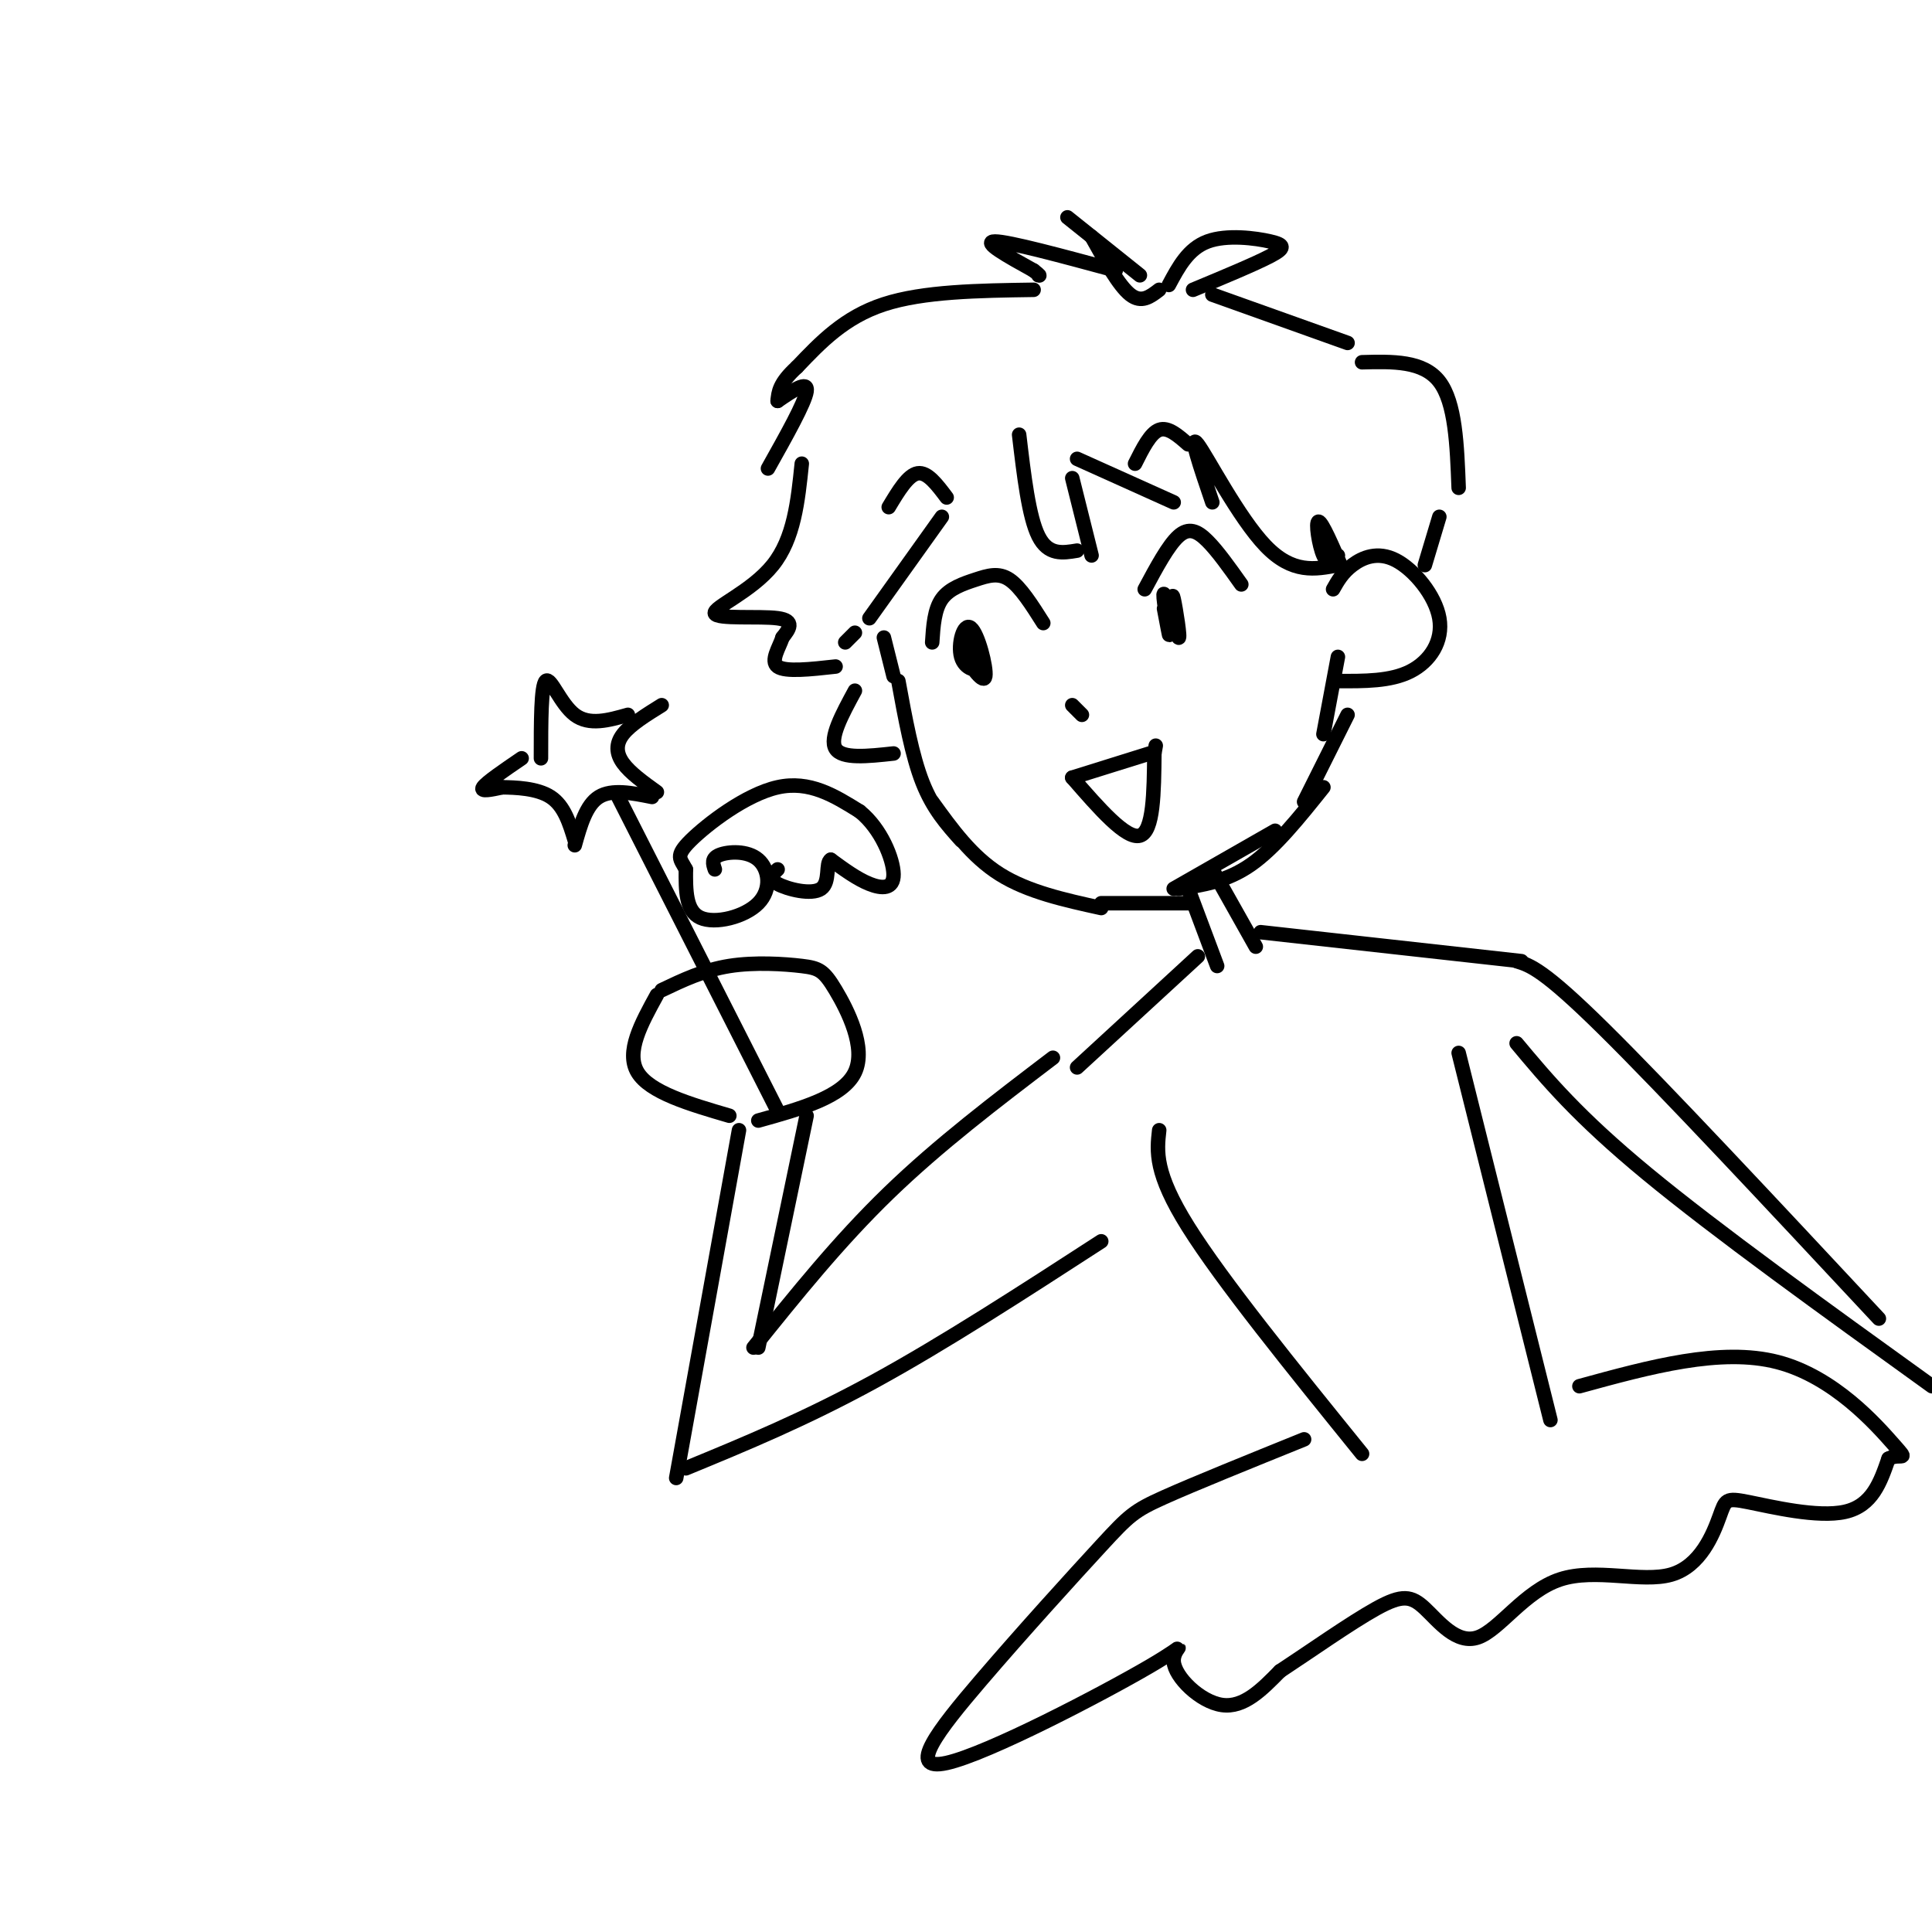 <svg viewBox='0 0 400 400' version='1.1' xmlns='http://www.w3.org/2000/svg' xmlns:xlink='http://www.w3.org/1999/xlink'><g fill='none' stroke='#000000' stroke-width='3' stroke-linecap='round' stroke-linejoin='round'><path d='M193,133c0.220,-3.405 0.440,-6.810 2,-9c1.560,-2.190 4.458,-3.167 7,-4c2.542,-0.833 4.726,-1.524 7,0c2.274,1.524 4.637,5.262 7,9'/><path d='M199,135c2.356,3.400 4.713,6.800 5,5c0.287,-1.800 -1.495,-8.800 -3,-10c-1.505,-1.200 -2.733,3.400 -2,6c0.733,2.600 3.428,3.200 4,2c0.572,-1.200 -0.979,-4.200 -2,-5c-1.021,-0.800 -1.510,0.600 -2,2'/><path d='M237,122c2.444,-4.556 4.889,-9.111 7,-11c2.111,-1.889 3.889,-1.111 6,1c2.111,2.111 4.556,5.556 7,9'/><path d='M241,126c0.635,3.362 1.270,6.724 1,5c-0.270,-1.724 -1.443,-8.534 -1,-8c0.443,0.534 2.504,8.413 3,9c0.496,0.587 -0.573,-6.118 -1,-8c-0.427,-1.882 -0.214,1.059 0,4'/><path d='M243,128c-0.167,0.667 -0.583,0.333 -1,0'/><path d='M222,146c0.000,0.000 2.000,2.000 2,2'/><path d='M222,161c0.000,0.000 16.000,-5.000 16,-5'/><path d='M222,161c5.583,6.417 11.167,12.833 14,12c2.833,-0.833 2.917,-8.917 3,-17'/><path d='M239,156c0.500,-2.833 0.250,-1.417 0,0'/><path d='M184,105c2.000,-3.333 4.000,-6.667 6,-7c2.000,-0.333 4.000,2.333 6,5'/><path d='M235,96c1.583,-3.167 3.167,-6.333 5,-7c1.833,-0.667 3.917,1.167 6,3'/><path d='M183,132c0.000,0.000 2.000,8.000 2,8'/><path d='M186,141c1.417,7.750 2.833,15.500 5,21c2.167,5.500 5.083,8.750 8,12'/><path d='M193,166c4.083,5.667 8.167,11.333 14,15c5.833,3.667 13.417,5.333 21,7'/><path d='M228,187c0.000,0.000 19.000,0.000 19,0'/><path d='M243,184c0.000,0.000 21.000,-12.000 21,-12'/><path d='M244,184c5.000,-0.750 10.000,-1.500 15,-5c5.000,-3.500 10.000,-9.750 15,-16'/><path d='M270,166c0.000,0.000 9.000,-18.000 9,-18'/><path d='M274,152c0.000,0.000 3.000,-16.000 3,-16'/><path d='M276,122c0.968,-1.721 1.936,-3.442 4,-5c2.064,-1.558 5.223,-2.954 9,-1c3.777,1.954 8.171,7.257 9,12c0.829,4.743 -1.906,8.927 -6,11c-4.094,2.073 -9.547,2.037 -15,2'/><path d='M211,90c1.000,8.500 2.000,17.000 4,21c2.000,4.000 5.000,3.500 8,3'/><path d='M226,115c0.000,0.000 -4.000,-16.000 -4,-16'/><path d='M223,95c0.000,0.000 20.000,9.000 20,9'/><path d='M251,104c-2.489,-7.311 -4.978,-14.622 -3,-12c1.978,2.622 8.422,15.178 14,21c5.578,5.822 10.289,4.911 15,4'/><path d='M277,115c-1.044,1.000 -2.089,2.000 -3,0c-0.911,-2.000 -1.689,-7.000 -1,-7c0.689,-0.000 2.844,5.000 5,10'/><path d='M195,107c0.000,0.000 -15.000,21.000 -15,21'/><path d='M177,131c0.000,0.000 -2.000,2.000 -2,2'/><path d='M166,96c-0.798,7.750 -1.595,15.500 -6,21c-4.405,5.500 -12.417,8.750 -12,10c0.417,1.250 9.262,0.500 13,1c3.738,0.500 2.369,2.250 1,4'/><path d='M162,132c-0.600,1.956 -2.600,4.844 -1,6c1.600,1.156 6.800,0.578 12,0'/><path d='M177,143c-2.667,4.917 -5.333,9.833 -4,12c1.333,2.167 6.667,1.583 12,1'/><path d='M282,75c6.333,-0.167 12.667,-0.333 16,4c3.333,4.333 3.667,13.167 4,22'/><path d='M298,107c0.000,0.000 -3.000,10.000 -3,10'/><path d='M236,57c0.000,0.000 -15.000,-12.000 -15,-12'/><path d='M226,49c2.833,5.083 5.667,10.167 8,12c2.333,1.833 4.167,0.417 6,-1'/><path d='M242,59c2.006,-3.756 4.012,-7.512 8,-9c3.988,-1.488 9.958,-0.708 13,0c3.042,0.708 3.155,1.345 0,3c-3.155,1.655 -9.577,4.327 -16,7'/><path d='M251,61c0.000,0.000 28.000,10.000 28,10'/><path d='M231,56c-11.083,-3.000 -22.167,-6.000 -25,-6c-2.833,0.000 2.583,3.000 8,6'/><path d='M214,56c1.500,1.167 1.250,1.083 1,1'/><path d='M214,60c-11.417,0.167 -22.833,0.333 -31,3c-8.167,2.667 -13.083,7.833 -18,13'/><path d='M165,76c-3.667,3.333 -3.833,5.167 -4,7'/><path d='M161,83c3.167,-2.167 6.333,-4.333 6,-2c-0.333,2.333 -4.167,9.167 -8,16'/><path d='M112,157c0.000,-7.533 0.000,-15.067 1,-16c1.000,-0.933 3.000,4.733 6,7c3.000,2.267 7.000,1.133 11,0'/><path d='M108,157c-3.667,2.500 -7.333,5.000 -8,6c-0.667,1.000 1.667,0.500 4,0'/><path d='M104,163c2.622,0.044 7.178,0.156 10,2c2.822,1.844 3.911,5.422 5,9'/><path d='M119,175c1.167,-4.167 2.333,-8.333 5,-10c2.667,-1.667 6.833,-0.833 11,0'/><path d='M136,164c-2.778,-2.000 -5.556,-4.000 -7,-6c-1.444,-2.000 -1.556,-4.000 0,-6c1.556,-2.000 4.778,-4.000 8,-6'/><path d='M128,165c0.000,0.000 33.000,65.000 33,65'/><path d='M148,180c-0.392,-1.148 -0.785,-2.297 1,-3c1.785,-0.703 5.746,-0.962 8,1c2.254,1.962 2.799,6.144 0,9c-2.799,2.856 -8.943,4.388 -12,3c-3.057,-1.388 -3.029,-5.694 -3,-10'/><path d='M142,180c-1.107,-2.190 -2.375,-2.667 1,-6c3.375,-3.333 11.393,-9.524 18,-11c6.607,-1.476 11.804,1.762 17,5'/><path d='M178,168c4.417,3.536 6.958,9.875 7,13c0.042,3.125 -2.417,3.036 -5,2c-2.583,-1.036 -5.292,-3.018 -8,-5'/><path d='M172,178c-1.155,0.607 -0.042,4.625 -2,6c-1.958,1.375 -6.988,0.107 -9,-1c-2.012,-1.107 -1.006,-2.054 0,-3'/><path d='M136,206c-3.250,5.917 -6.500,11.833 -4,16c2.500,4.167 10.750,6.583 19,9'/><path d='M137,205c4.367,-2.081 8.734,-4.163 14,-5c5.266,-0.837 11.432,-0.431 15,0c3.568,0.431 4.537,0.885 7,5c2.463,4.115 6.418,11.890 4,17c-2.418,5.110 -11.209,7.555 -20,10'/><path d='M246,184c0.000,0.000 6.000,16.000 6,16'/><path d='M251,180c0.000,0.000 9.000,16.000 9,16'/><path d='M261,193c0.000,0.000 54.000,6.000 54,6'/><path d='M248,198c0.000,0.000 -25.000,23.000 -25,23'/><path d='M240,234c-0.500,4.417 -1.000,8.833 6,20c7.000,11.167 21.500,29.083 36,47'/><path d='M302,218c0.000,0.000 19.000,76.000 19,76'/><path d='M270,298c-11.397,4.609 -22.793,9.219 -29,12c-6.207,2.781 -7.224,3.735 -13,10c-5.776,6.265 -16.311,17.843 -25,28c-8.689,10.157 -15.533,18.893 -7,17c8.533,-1.893 32.442,-14.415 42,-20c9.558,-5.585 4.766,-4.235 5,-1c0.234,3.235 5.496,8.353 10,9c4.504,0.647 8.252,-3.176 12,-7'/><path d='M265,346c5.908,-3.875 14.678,-10.063 20,-13c5.322,-2.937 7.195,-2.622 10,0c2.805,2.622 6.542,7.550 11,6c4.458,-1.550 9.636,-9.577 17,-12c7.364,-2.423 16.912,0.757 23,-1c6.088,-1.757 8.714,-8.450 10,-12c1.286,-3.550 1.231,-3.956 6,-3c4.769,0.956 14.363,3.273 20,2c5.637,-1.273 7.319,-6.137 9,-11'/><path d='M391,302c2.560,-1.310 4.458,0.917 1,-3c-3.458,-3.917 -12.274,-13.976 -24,-17c-11.726,-3.024 -26.363,0.988 -41,5'/><path d='M314,199c2.750,0.833 5.500,1.667 18,14c12.500,12.333 34.750,36.167 57,60'/><path d='M314,216c6.333,7.583 12.667,15.167 27,27c14.333,11.833 36.667,27.917 59,44'/><path d='M153,234c0.000,0.000 -13.000,72.000 -13,72'/><path d='M142,304c12.333,-5.083 24.667,-10.167 39,-18c14.333,-7.833 30.667,-18.417 47,-29'/><path d='M218,219c-11.833,9.000 -23.667,18.000 -34,28c-10.333,10.000 -19.167,21.000 -28,32'/><path d='M157,279c0.000,0.000 10.000,-48.000 10,-48'/></g>
</svg>